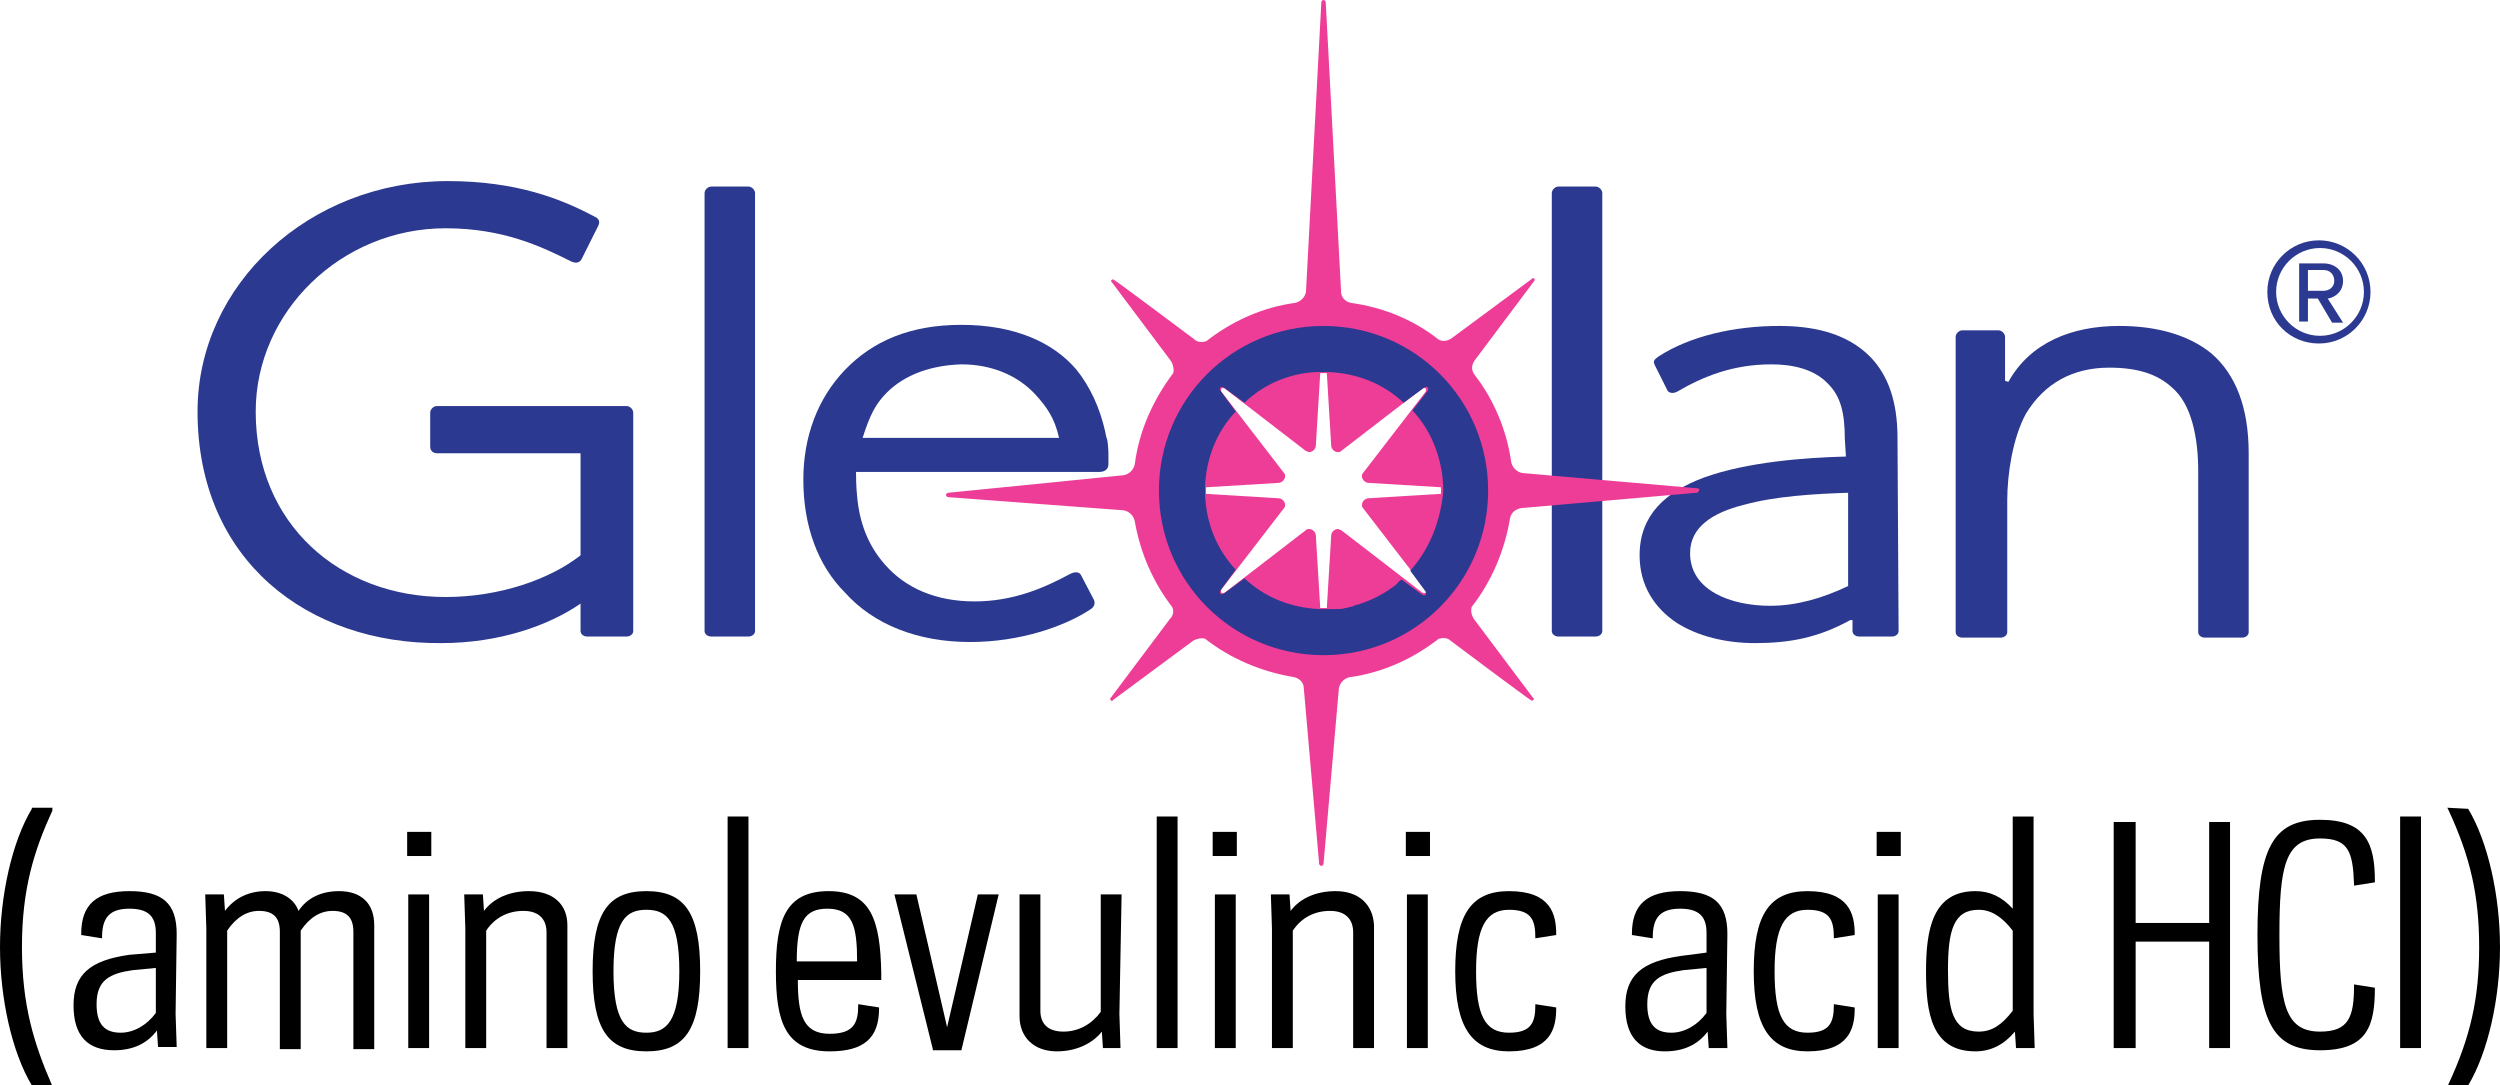 <?xml version="1.0" encoding="utf-8"?>
<!-- Generator: Adobe Illustrator 26.3.1, SVG Export Plug-In . SVG Version: 6.00 Build 0)  -->
<svg version="1.1" id="Layer_1" xmlns="http://www.w3.org/2000/svg" xmlns:xlink="http://www.w3.org/1999/xlink" x="0px" y="0px"
	 viewBox="0 0 227.8 98.9" style="enable-background:new 0 0 227.8 98.9;" xml:space="preserve">
<style type="text/css">
	.st0{fill:#2B3990;}
	.st1{fill:#EE3D96;}
</style>
<path class="st0" d="M142,17h3.4c0.3,0,0.6,0.3,0.6,0.6v39.9c0,0.3-0.3,0.5-0.6,0.5H142c-0.3,0-0.6-0.2-0.6-0.5V17.6
	C141.4,17.3,141.7,17,142,17"/>
<path class="st0" d="M152.8,35.7c-0.4,0.2-0.8,0.1-0.9-0.2l-1.1-2.2c-0.2-0.4-0.1-0.5,0.3-0.8c2.9-1.9,7-2.8,11-2.8
	c2.8,0,6.1,0.5,8.4,2.9c1.5,1.6,2.4,3.9,2.4,7.3l0.1,17.6c0,0.3-0.3,0.5-0.6,0.5h-3c-0.3,0-0.6-0.2-0.6-0.5v-1h-0.2
	c-2.9,1.6-5.5,2.1-8.7,2.1c-2.6,0-5.2-0.6-7.2-1.9c-1.9-1.3-3.3-3.3-3.3-6.1c0-3.7,2.4-5.8,5.9-7.1c3.9-1.4,9.1-1.8,12.9-1.9
	l-0.1-1.6c0-2.4-0.4-3.9-1.5-5c-1.3-1.4-3.3-1.8-5.2-1.8C157.9,33.2,155.2,34.3,152.8,35.7 M168.4,53.4v-8.5c-3,0.1-6.6,0.3-9.5,1.1
	c-2.8,0.7-4.9,2-4.9,4.4c0,3.4,3.7,4.8,7.3,4.8C163.7,55.2,166.1,54.5,168.4,53.4"/>
<g>
	<path class="st0" d="M54.1,19.7c0.5,0.2,0.6,0.5,0.4,0.9l-1.5,3C52.8,24,52.4,24,52,23.8c-2.6-1.3-6.1-3-11.4-3
		c-9.5,0-17.3,7.6-17.3,16.7c0,10.3,7.7,16.9,17.3,16.9c4.9,0,9.5-1.6,12.3-3.8v-9.3H39.8c-0.3,0-0.6-0.2-0.6-0.6v-3.1
		c0-0.3,0.3-0.6,0.6-0.6h17.3c0.3,0,0.6,0.3,0.6,0.6v19.9c0,0.3-0.3,0.5-0.6,0.5h-3.6c-0.3,0-0.6-0.2-0.6-0.5V55
		c-2.9,2-7.4,3.6-12.7,3.6C28.1,58.7,18,51.1,18,37.5c0-11.6,10.2-21,22.8-21C47,16.5,51.1,18.1,54.1,19.7"/>
	<path class="st0" d="M64.8,17h3.4c0.3,0,0.6,0.3,0.6,0.6v39.9c0,0.3-0.3,0.5-0.6,0.5h-3.4c-0.3,0-0.6-0.2-0.6-0.5V17.6
		C64.2,17.3,64.5,17,64.8,17"/>
	<path class="st0" d="M183,34.8c2-3.6,5.8-5.1,10.1-5.1c3.4,0,6.3,0.8,8.4,2.5c2.2,1.9,3.4,4.9,3.4,9.1v16.3c0,0.3-0.3,0.5-0.6,0.5
		h-3.4c-0.3,0-0.6-0.2-0.6-0.5V42.9c0-3-0.6-6.1-2.4-7.6c-1.3-1.2-3.1-1.8-5.7-1.8c-3.3,0-5.9,1.4-7.6,4.2c-1.2,2.2-1.7,5.5-1.7,7.9
		v12c0,0.3-0.3,0.5-0.6,0.5h-3.5c-0.3,0-0.6-0.2-0.6-0.5V30.7c0-0.3,0.3-0.6,0.6-0.6h3.3c0.3,0,0.6,0.3,0.6,0.6v4L183,34.8L183,34.8
		z"/>
	<path d="M4.8,73.6H2.9l0,0.1C1.1,76.7,0,81.6,0,86.3s1.1,9.6,2.9,12.6l0,0.1h1.9l-0.1-0.2C3.1,95.1,2,91.6,2,86.3s1.1-8.8,2.8-12.5
		C4.7,73.8,4.8,73.6,4.8,73.6z"/>
	<path d="M16.1,85.1c0-2.8-1.3-3.9-4.3-3.9s-4.4,1.2-4.4,3.9v0.1l1.9,0.3v-0.1c0-1.8,0.7-2.6,2.5-2.6c1.7,0,2.4,0.7,2.4,2.2v1.8
		L11.8,87c-3.6,0.5-5.1,1.8-5.1,4.6s1.3,4.1,3.7,4.1c1.7,0,3-0.6,3.9-1.8l0.1,1.5h1.7L16,92.4L16.1,85.1L16.1,85.1z M14.2,88.2v4.1
		c-0.8,1.1-2,1.8-3.2,1.8c-1.5,0-2.2-0.8-2.2-2.6c0-2.2,1.2-2.8,3.3-3.1L14.2,88.2L14.2,88.2z"/>
	<path d="M30.9,81.2c-1.6,0-2.9,0.6-3.7,1.8c-0.4-1.1-1.5-1.8-3-1.8s-2.8,0.6-3.7,1.8l-0.1-1.5h-1.7l0.1,3.1v10.9h1.9V84.8
		c0.8-1.2,1.8-1.8,2.9-1.8c1.3,0,1.9,0.6,1.9,1.9v10.7h1.9V84.8c0.8-1.2,1.8-1.8,2.9-1.8c1.3,0,1.9,0.6,1.9,1.9v10.7h1.9V84.3
		C34.1,82.3,32.9,81.2,30.9,81.2"/>
	<rect x="37.1" y="75.8" width="2.2" height="2.2"/>
	<rect x="37.2" y="81.5" width="1.9" height="14"/>
	<path d="M48.2,81.2c-1.7,0-3.2,0.6-4.1,1.8L44,81.5h-1.7l0.1,3.1v10.9h1.9V84.8c0.8-1.2,2-1.8,3.4-1.8c1.7,0,2.1,1.1,2.1,1.9v10.6
		h1.9V84.3C51.7,82.4,50.4,81.2,48.2,81.2"/>
	<path d="M58.9,81.2c-3.5,0-4.9,2-4.9,7.3s1.4,7.3,4.9,7.3s4.9-2,4.9-7.3S62.4,81.2,58.9,81.2 M61.9,88.5c0,4.6-1.2,5.6-3,5.6
		s-3-0.9-3-5.6s1.2-5.6,3-5.6S61.9,83.8,61.9,88.5"/>
	<rect x="66.3" y="74.4" width="1.9" height="21.1"/>
	<path d="M75.5,81.2c-4,0-4.8,2.8-4.8,7.3s0.8,7.3,4.9,7.3c3.1,0,4.5-1.2,4.5-3.9v-0.1l-1.9-0.3v0.1c0,1.6-0.4,2.6-2.6,2.6
		c-2.4,0-2.9-1.7-2.9-4.9h7.6v-0.7C80.2,83.9,79.4,81.2,75.5,81.2 M72.6,87.6c0-3.6,0.7-4.8,2.8-4.8c2.3,0,2.7,1.6,2.7,4.8
		C78.2,87.6,72.6,87.6,72.6,87.6z"/>
	<polygon points="86.3,93.6 83.5,81.5 83.5,81.5 81.5,81.5 85,95.6 85,95.7 87.6,95.7 91,81.5 89.1,81.5 	"/>
	<path d="M102.2,81.5h-1.9v10.7c-0.8,1.1-2,1.8-3.4,1.8s-2.1-0.7-2.1-1.9V81.5h-1.9v11.1c0,1.9,1.3,3.2,3.4,3.2s3.5-1,4.1-1.8
		l0.1,1.5h1.6l-0.1-3.1L102.2,81.5L102.2,81.5z"/>
	<rect x="105.4" y="74.4" width="1.9" height="21.1"/>
	<rect x="110.7" y="81.5" width="1.9" height="14"/>
	<rect x="110.5" y="75.8" width="2.2" height="2.2"/>
	<path d="M121.7,81.2c-1.7,0-3.2,0.6-4.1,1.8l-0.1-1.5h-1.7l0.1,3.1v10.9h1.9V84.8c0.8-1.2,2-1.8,3.4-1.8c1.7,0,2.1,1.1,2.1,1.9
		v10.6h1.9V84.3C125.1,82.4,123.8,81.2,121.7,81.2"/>
	<rect x="128.1" y="75.8" width="2.2" height="2.2"/>
	<rect x="128.2" y="81.5" width="1.9" height="14"/>
	<path d="M137.5,81.2c-3.5,0-4.9,2.2-4.9,7.3s1.5,7.3,4.9,7.3c3.8,0,4.3-2.1,4.3-3.9v-0.1l-1.9-0.3v0.1c0,1.6-0.4,2.5-2.4,2.5
		c-2.2,0-3-1.6-3-5.6s0.9-5.6,3-5.6c2,0,2.4,0.9,2.4,2.5v0.1l1.9-0.3v-0.1C141.8,83.3,141.3,81.2,137.5,81.2"/>
	<path d="M157.4,85.1c0-2.8-1.3-3.9-4.3-3.9s-4.4,1.2-4.4,3.9v0.1l1.9,0.3v-0.1c0-1.8,0.7-2.6,2.5-2.6c1.7,0,2.4,0.7,2.4,2.2v1.8
		l-2.3,0.3c-3.6,0.5-5.1,1.8-5.1,4.6s1.3,4.1,3.6,4.1c1.7,0,3-0.6,3.9-1.8l0.1,1.5h1.7l-0.1-3.1L157.4,85.1L157.4,85.1z M155.5,88.2
		v4.1c-0.8,1.1-2,1.8-3.2,1.8c-1.5,0-2.2-0.8-2.2-2.6c0-2.2,1.2-2.8,3.3-3.1L155.5,88.2L155.5,88.2z"/>
	<path d="M164.7,81.2c-3.5,0-4.9,2.2-4.9,7.3s1.5,7.3,4.9,7.3c3.8,0,4.3-2.1,4.3-3.9v-0.1l-1.9-0.3v0.1c0,1.6-0.4,2.5-2.4,2.5
		c-2.2,0-3-1.6-3-5.6s0.9-5.6,3-5.6c2,0,2.4,0.9,2.4,2.5v0.1l1.9-0.3v-0.1C169,83.3,168.5,81.2,164.7,81.2"/>
	<rect x="171.1" y="81.5" width="1.9" height="14"/>
	<rect x="171" y="75.8" width="2.2" height="2.2"/>
	<path d="M185.3,74.4h-1.9v8.4c-1-1.1-2.1-1.6-3.4-1.6c-3.9,0-4.5,3.5-4.5,7.3s0.5,7.3,4.5,7.3c1.4,0,2.6-0.6,3.6-1.8l0.1,1.5h1.7
		l-0.1-3.1C185.3,92.3,185.3,74.4,185.3,74.4z M183.4,84.8v7.3c-1,1.3-1.9,1.9-3.1,1.9c-2.4,0-2.8-2-2.8-5.6s0.5-5.5,2.8-5.5
		C181.4,82.9,182.4,83.5,183.4,84.8"/>
	<polygon points="201.3,84.1 194.6,84.1 194.6,74.9 192.6,74.9 192.6,95.5 194.6,95.5 194.6,85.8 201.3,85.8 201.3,95.5 203.2,95.5 
		203.2,74.9 201.3,74.9 	"/>
	<path d="M211.4,74.7c-4.3,0-5.7,2.6-5.7,10.5s1.4,10.5,5.7,10.5s5-2.2,5-5.7V90l-1.9-0.3v0.1c0,2.9-0.5,4.2-3.1,4.2
		c-3.2,0-3.7-2.6-3.7-8.8s0.5-8.8,3.7-8.8c2.6,0,3,1.2,3.1,4.2v0.1l1.9-0.3v-0.1C216.4,76.9,215.6,74.7,211.4,74.7"/>
	<rect x="218.7" y="74.4" width="1.9" height="21.1"/>
	<path d="M224.9,73.7L224.9,73.7l-1.9-0.1l0.1,0.2c2,4.3,2.8,7.8,2.8,12.5s-0.8,8.2-2.8,12.5l-0.1,0.2h1.9l0-0.1
		c1.8-3,2.9-7.9,2.9-12.6S226.7,76.7,224.9,73.7"/>
	<path class="st0" d="M100.7,39.3c-0.5-2.2-1.4-4.1-2.6-5.6c-2.2-2.6-5.8-4.1-10.5-4.1s-8.1,1.5-10.6,4.1s-3.8,6.1-3.8,10
		c0,4.2,1.3,7.8,3.8,10.3c2.6,2.9,6.6,4.5,11.4,4.5c4.5,0,8.6-1.4,11-3c0.3-0.2,0.4-0.5,0.3-0.8l-1.2-2.3c-0.1-0.2-0.4-0.4-1-0.1
		c-2.4,1.3-5.2,2.5-8.7,2.5s-6.3-1.2-8.2-3.4c-1.5-1.7-2.3-3.8-2.5-6.2c0,0-0.1-0.8-0.1-2.2l22.2,0c0.4,0,0.8-0.2,0.8-0.7
		c0-0.5,0-0.6,0-1c0,0,0-0.5-0.1-1.2C100.8,39.9,100.7,39.3,100.7,39.3 M87.6,33.2c2.9,0,5.2,1.1,6.7,2.7c1.1,1.2,1.8,2.2,2.2,4
		l-17.9,0c0.7-2.2,1.2-3,1.9-3.8C82,34.4,84.4,33.3,87.6,33.2"/>
</g>
<path class="st1" d="M154.7,44.5l-16-1.4l0,0c-0.5-0.1-0.9-0.5-1-1c-0.4-2.9-1.6-5.7-3.3-7.9c-0.4-0.5-0.3-1,0-1.4
	c0,0,5.4-7.2,5.4-7.2c0.1-0.1,0-0.2,0-0.2l0,0c-0.1-0.1-0.1-0.1-0.2,0c0,0-7.3,5.4-7.3,5.4c-0.4,0.3-1,0.4-1.4,0
	c-2.2-1.7-4.9-2.8-7.8-3.2c-0.5-0.1-0.9-0.5-0.9-1l0,0c0,0-1.4-26.4-1.4-26.4c0-0.1-0.1-0.2-0.2-0.2c-0.1,0-0.2,0.1-0.2,0.2
	c0,0-1.4,26.4-1.4,26.4l0,0c-0.1,0.5-0.5,0.9-1,1c-3,0.4-5.8,1.7-8.1,3.5c-0.4,0.1-0.8,0.1-1.1-0.2c0,0-7.2-5.4-7.3-5.4
	c-0.1-0.1-0.2,0-0.2,0l0,0c-0.1,0.1-0.1,0.1,0,0.2c0,0,5.4,7.2,5.4,7.2c0.2,0.3,0.3,0.8,0.2,1.1c-1.8,2.4-3.1,5.2-3.5,8.3
	c-0.1,0.5-0.5,0.9-1,1l0,0c0,0-15.9,1.6-16,1.6c-0.1,0-0.2,0.1-0.2,0.2s0.1,0.2,0.2,0.2c0,0,16,1.2,16,1.2l0,0c0.5,0.1,0.9,0.5,1,1
	c0.5,2.9,1.7,5.6,3.4,7.8c0.2,0.4,0.1,0.8-0.2,1.1c0,0-5.4,7.2-5.4,7.2c-0.1,0.1,0,0.2,0,0.2l0,0c0.1,0.1,0.2,0.1,0.2,0
	c0,0,7.3-5.4,7.3-5.4c0.3-0.2,0.8-0.3,1.1-0.2c2.3,1.8,5.1,3,8.1,3.5c0.5,0.1,0.9,0.5,0.9,1l0,0c0,0,1.4,16,1.4,16
	c0,0.1,0.1,0.2,0.2,0.2c0.1,0,0.2-0.1,0.2-0.2c0,0,1.4-16,1.4-16l0,0c0.1-0.5,0.5-0.9,1-1c3-0.4,5.8-1.7,8.1-3.5
	c0.4-0.1,0.8-0.1,1.1,0.2c0,0,7.2,5.4,7.3,5.4c0.1,0.1,0.2,0,0.2,0l0,0c0.1-0.1,0.1-0.2,0-0.2c0,0-5.4-7.2-5.4-7.2
	c-0.2-0.3-0.3-0.7-0.2-1.1c1.8-2.3,3-5.1,3.5-8.1c0.1-0.5,0.5-0.8,1-0.9l0,0c0,0,15.9-1.4,16-1.4c0.1,0,0.2-0.1,0.2-0.2
	C154.9,44.6,154.8,44.5,154.7,44.5L154.7,44.5z M131.3,45l-6.6,0.4c-0.3,0-0.6,0.3-0.6,0.6c0,0.1,0,0.2,0.1,0.3l0,0l5.7,7.4
	c0,0,0.1,0.2,0,0.3c-0.1,0.1-0.3,0-0.3,0l-7.4-5.7l0,0c-0.1,0-0.2-0.1-0.3-0.1c-0.3,0-0.6,0.3-0.6,0.6l-0.4,6.6c0,0-0.2,0-0.3,0
	s-0.3,0-0.3,0l-0.4-6.6c0-0.3-0.3-0.6-0.6-0.6c-0.1,0-0.2,0-0.3,0.1l-7.4,5.7c0,0-0.2,0.1-0.3,0c-0.1-0.1,0-0.3,0-0.3l5.7-7.4l0,0
	c0.1-0.1,0.1-0.2,0.1-0.3c0-0.3-0.3-0.6-0.6-0.6l-6.6-0.4c0,0,0-0.2,0-0.3s0-0.3,0-0.3l6.6-0.4c0.3,0,0.6-0.3,0.6-0.6
	c0-0.1,0-0.2-0.1-0.3l0,0l-5.7-7.4c0,0-0.1-0.2,0-0.3c0.1-0.1,0.3,0,0.3,0l7.4,5.7l0,0c0.1,0,0.2,0.1,0.3,0.1c0.3,0,0.6-0.3,0.6-0.6
	l0.4-6.6c0,0,0.2,0,0.3,0s0.3,0,0.3,0l0.4,6.6c0,0.3,0.3,0.6,0.6,0.6c0.1,0,0.2,0,0.3-0.1l0,0l7.4-5.7c0,0,0.2-0.1,0.3,0
	c0.1,0.1,0,0.3,0,0.3l-5.7,7.4l0,0c-0.1,0.1-0.1,0.2-0.1,0.3c0,0.3,0.3,0.6,0.6,0.6l6.6,0.4c0,0,0,0.2,0,0.3S131.3,45,131.3,45
	L131.3,45z"/>
<path class="st0" d="M120.6,29.7c-8.3,0-15,6.7-15,15s6.7,15,15,15s15-6.7,15-15S128.9,29.7,120.6,29.7z M128.5,52l1.4,1.9
	c0,0,0.1,0.2,0,0.3c-0.1,0.1-0.3,0-0.3,0l-1.9-1.4c-0.1,0.1-0.3,0.2-0.4,0.4c-1,0.8-2.1,1.4-3.3,1.8c-0.1,0-0.2,0.1-0.3,0.1
	c-0.1,0-0.2,0-0.3,0.1c-0.2,0.1-0.5,0.1-0.7,0.2c0,0-0.1,0-0.1,0c-0.3,0.1-0.6,0.1-0.9,0.1c-0.1,0-0.3,0-0.4,0c-0.1,0-0.3,0-0.4,0v0
	c0,0-0.2,0-0.3,0s-0.3,0-0.3,0v0c-2.7-0.1-5.1-1.1-6.9-2.8l-1.9,1.4c0,0-0.2,0.1-0.3,0c-0.1-0.1,0-0.3,0-0.3l1.4-1.9
	c-1.7-1.8-2.7-4.2-2.8-6.9h0c0,0,0-0.2,0-0.3s0-0.3,0-0.3h0c0.1-2.7,1.1-5.1,2.8-6.9l-1.4-1.9c0,0-0.1-0.2,0-0.3
	c0.1-0.1,0.3,0,0.3,0l1.9,1.4c0.4-0.4,0.8-0.7,1.2-1c1.6-1.1,3.6-1.8,5.7-1.8l0,0c0,0,0.2,0,0.3,0h0.1c0.1,0,0.3,0,0.3,0l0,0
	c2.7,0.1,5.1,1.1,6.9,2.8l1.9-1.4c0,0,0.2-0.1,0.3,0c0.1,0.1,0,0.3,0,0.3l-1.4,1.8c1.7,1.8,2.7,4.3,2.8,6.9l0,0c0,0,0,0.1,0,0.2
	c0,0,0,0.1,0,0.1c0,0,0,0,0,0.1c0,0.1,0,0.2,0,0.2h0C131.2,47.7,130.2,50.1,128.5,52L128.5,52z"/>
<path class="st0" d="M206.6,26.6c0-2.6,2.1-4.7,4.7-4.7s4.7,2.1,4.7,4.7s-2.1,4.7-4.7,4.7S206.6,29.3,206.6,26.6z M207.4,26.6
	c0,2.2,1.8,4,4,4s4-1.8,4-4s-1.8-4-4-4S207.4,24.4,207.4,26.6z M211.2,27.2h-0.9v2.1h-0.8V24h2.2c1,0,1.8,0.6,1.8,1.6
	c0,1.2-1.1,1.6-1.4,1.6l1.4,2.2h-1L211.2,27.2z M210.3,24.6v1.9h1.4c0.6,0,1-0.4,1-0.9c0-0.6-0.4-1-1-1H210.3z"/>
</svg>
